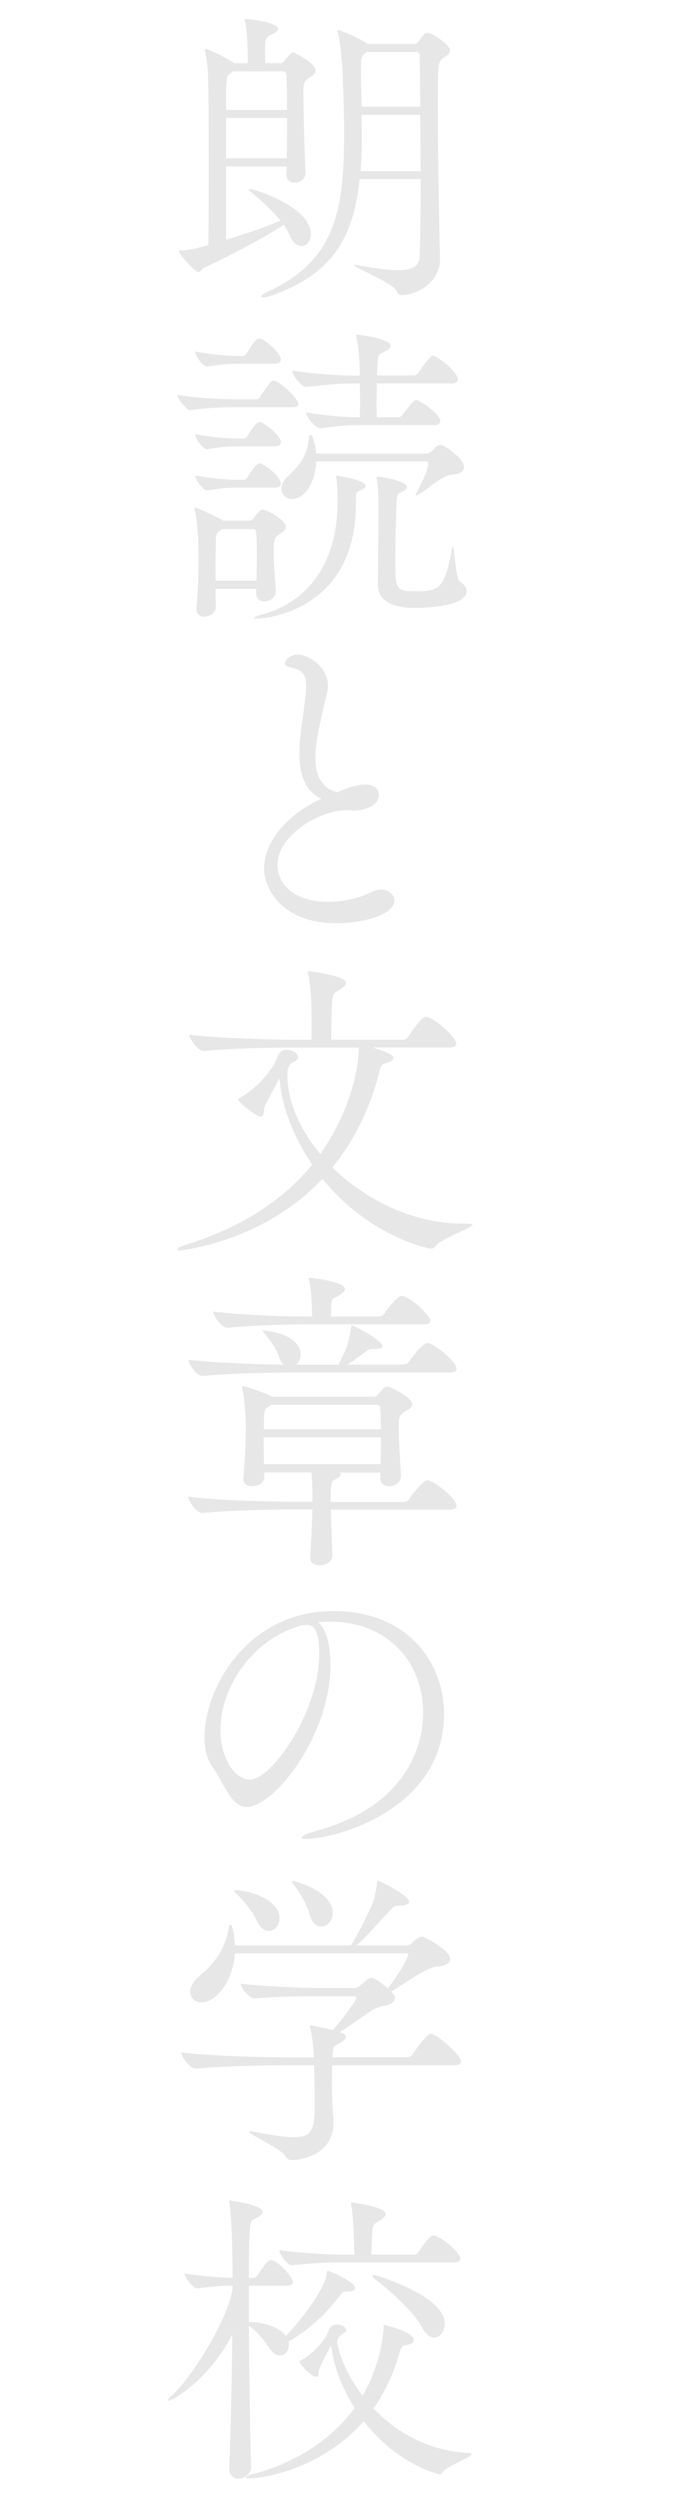 <?xml version="1.0" encoding="utf-8"?>
<!-- Generator: Adobe Illustrator 20.0.0, SVG Export Plug-In . SVG Version: 6.00 Build 0)  -->
<svg version="1.1" id="レイヤー_1" xmlns="http://www.w3.org/2000/svg" xmlns:xlink="http://www.w3.org/1999/xlink" x="0px"
	 y="0px" width="841.9px" height="3115px" viewBox="0 0 841.9 3115" style="enable-background:new 0 0 841.9 3115;"
	 xml:space="preserve">
<style type="text/css">
	.st0{fill:#E7E7E7;}
</style>
<g>
	<path class="st0" d="M393.6,88.1c0,4.3-4.7,6.6-8.2,9c-6.6,4.3-7,6.6-7,19.5c0,21.1,1.6,81.9,2.7,97.9v0.8c0,7.8-7,12.5-13.7,12.5
		c-5.5,0-10.1-3.1-10.1-10.5c0-2.7,0.4-6.2,0.4-9.8H282v91.3c21.8-6.6,47.2-15.2,67.9-23.8c-10.1-12.5-25-26.1-37.4-36.3
		c-1.2-1.2-2.3-1.9-2.3-2.7c0-0.4,0.4-0.4,1.2-0.4c7.4,0,76.4,23,76.4,55.8c0,9-5.5,15.2-11.7,15.2c-5.1,0-10.9-3.9-15.2-14
		c-1.6-3.9-3.9-8.2-7-12.5c-29.2,19.1-74.5,42.1-99.1,53.4c-3.5,1.6-4.3,5.5-7.4,5.5c-4.3,0-24.2-22.2-24.2-26.1
		c0-0.8,0.8-0.8,2-0.8c10.9,0,24.2-3.9,30-5.5l4.7-1.2c0.4-23,0.4-67.5,0.4-108.4c0-102.6-0.4-114.3-4.3-132.6
		c-0.4-1.2-0.4-2-0.4-2.7c0-0.4,0-0.8,0.4-0.8c4.3,0,28.1,12.1,35.5,17.5l0.4,0.4H309c0-27.7-1.2-43.3-3.5-52.6
		c-0.4-1.2-0.4-2-0.4-2.3c0-0.4,0-0.4,1.2-0.4c3.1,0,40.6,4.3,40.6,12.5c0,2.3-2.3,4.3-6.2,6.2c-9.8,4.3-10.1,4.7-10.1,21.8
		c0,5.5,0.4,10.5,0.4,14.8h18.7c2,0,3.5-1.6,5.1-3.5c7.8-9.4,9.4-10.1,10.9-10.1C365.9,65.1,393.6,78,393.6,88.1z M357.3,93.6
		c0-1.2-0.4-4.7-4.7-4.7h-62l-2,1.6c-5.8,4.3-5.5,3.9-6.2,14c-0.4,2.3-0.4,14.8-0.4,32.4h76C358.1,118.9,357.7,102.6,357.3,93.6z
		 M282,147v50.3h75.7c0-14.8,0.4-32.8,0.4-50.3H282z M561.3,62.8c0,4.3-4.3,6.6-7.8,9c-7.4,5.1-7.4,5.5-7.4,67.5
		c0,51.5,1.6,118.6,2,156c0,7,0.8,18.7,0.8,26.5c0,34.3-33.9,46-48,46c-3.9,0-4.7-1.9-6.6-5.9c-4.7-9.4-52.7-28.5-52.7-31.6
		c0,0,0.4-0.4,1.2-0.4c0.8,0,2.3,0.4,4.3,0.8c22.2,3.9,37.8,5.9,49.1,5.9c24.6,0,26.9-8.6,27.3-19.1c0.8-23.4,1.2-58.1,1.2-94.4
		h-76.1c-8.2,77.6-37.4,119.3-109.6,145.1c-4.7,1.6-8.2,2.3-10.5,2.3c-2,0-2.7-0.4-2.7-1.2c0-1.2,2.7-3.1,9-6.2
		c84.6-39.4,94.4-102.2,94.4-198.5c0-25.4-0.8-42.9-1.9-73.7c0-5.1-2.3-35.5-5.8-49.9c-0.4-1.6-0.8-2.3-0.8-2.7s0.4-0.8,0.4-0.8
		c3.1,0,28.5,10.5,36.7,16.8l0.4,0.4h58.9c2,0,3.9-1.2,5.1-3.1c6.6-10.9,10.1-10.9,10.9-10.9C537.5,40.6,561.3,55,561.3,62.8z
		 M524.2,143.1h-73.3c0,7.8,0.4,15.6,0.4,24.2c0,16.4-0.4,32-1.6,46h74.9C524.6,189.5,524.2,165.4,524.2,143.1z M523.5,69
		c0-1.2-0.8-4.3-5.1-4.3h-60.8l-3.1,2.3c-3.5,2.7-4.3,7-4.3,12.5c0,19.5,0.4,36.3,0.8,53.4h73.3C523.8,106.5,523.8,83.5,523.5,69z"
		/>
	<path class="st0" d="M372.1,503.5c0,2.3-1.6,3.9-7.4,3.9h-67.5c-15.6,0-35.5,0.4-59.7,3.5h-0.4c-4.7,0-16-14.4-16-18.7
		c29.2,4.3,60.8,5.5,76.8,5.5h21.8c1.2,0,3.5-1.2,4.7-3.1c3.9-6.6,10.1-15.2,13.7-19.1c0.8-0.8,1.9-1.2,2.7-1.2
		C348,474.2,372.1,496.1,372.1,503.5z M356.5,656.4c0,4.3-4.7,7-8.2,9.4c-5.1,3.1-7,5.5-7,21.1c0,13.3,1.2,25.4,2.7,49.1v0.8
		c0,7.8-7,12.5-14.4,12.5c-5.5,0-10.1-3.1-10.1-10.1v-5.5h-50.7c0,7.8,0.4,15.2,0.4,23c0,7-7.8,11.7-14.4,11.7c-5.1,0-9.8-2.7-9.8-9
		v-1.6c2.3-29.2,2.7-45.6,2.7-60.8c0-8.6,0-40.2-4.7-61.2c0-1.2-0.4-1.6-0.4-2.3c0-0.8,0.4-0.8,0.8-0.8c3.1,0,29.6,12.5,34.3,15.6
		l0.4,0.4h33.2c2,0,3.9-1.2,5.1-3.1c1.6-2.3,7-10.5,10.9-10.5C333.5,634.9,356.5,648.2,356.5,656.4z M350.3,448.1
		c0,2.7-1.6,5.1-7,5.1h-46c-11.7,0-20.3,0.8-38.6,3.5h-0.4c-5.5,0-14.8-12.9-14.8-18.7c22.6,4.3,42.5,5.5,54.6,5.5h5.1
		c0.8,0,3.1-1.2,4.3-3.1c2.7-4.7,11.3-18.7,15.6-18.7c0.8,0,1.6,0,2,0.4C337,427.4,350.3,441.9,350.3,448.1z M350.3,551.1
		c0,2.3-1.6,5.1-7,5.1h-46c-11.7,0-20.7,0.4-38.6,3.5h-0.4c-4.7,0-14.8-12.1-14.8-18.7c22.6,4.3,42.5,5.5,54.6,5.5h6.2
		c0.8,0,3.1-1.2,4.3-3.1c0.4-0.8,9.4-17.6,15.2-17.6c0.8,0,1.6,0,1.9,0.4C334.3,530,350.3,543.7,350.3,551.1z M350.3,602.5
		c0,2.7-1.6,5.1-7,5.1h-46c-11.7,0-20.7,0.4-38.6,3.5h-0.4c-4.7,0-14.8-12.9-14.8-18.7c22.6,4.3,42.5,5.5,54.6,5.5h6.2
		c0.8,0,3.1-1.2,4.3-3.1c1.6-3.1,10.5-17.5,15.2-17.5c0.8,0,1.6,0,1.9,0.4C335.9,582.3,350.3,595.1,350.3,602.5z M320.3,690.3
		c0-9,0-16.8-0.8-26.9c0-1.2-0.8-4.3-3.1-4.3H277l-2.7,2c-3.9,2.7-5.1,5.1-5.1,12.9c-0.4,16.4-0.4,33.1-0.4,49.5h51.1
		C320.3,709.4,320.3,699.3,320.3,690.3z M456,605.3c0,2.3-3.5,4.7-8.2,6.6c-3.9,1.6-3.9,3.5-3.9,13.6v2.3
		c0,134.9-115.4,143.1-124,143.1c-2,0-2.7-0.4-2.7-0.8c0-1.2,3.5-2.7,8.2-3.9c67.1-17.9,95.5-75.3,95.5-139.2c0-10.1,0-23-1.6-32.8
		c0-0.8-0.4-0.8-0.4-1.2h2C432.2,594.4,456,599.4,456,605.3z M578.8,581.9c0,4.7-4.3,8.6-14,9.4c-14.8,1.2-29.2,17.5-42.9,25
		c-1.2,0.8-2.3,1.2-2.7,1.2c-0.4,0-0.8,0-0.8-0.4c0-0.8,0.4-1.6,1.2-3.1c5.5-10.5,14.4-28.5,14.4-34.7c0-3.1-0.4-4.3-2-4.3H394.4
		c-1.2,27.7-15.2,46.8-30,46.8c-7.8,0-13.3-5.5-13.3-12.9c0-4.7,2-9.8,7.4-14.8c19.1-17.9,24.2-28.1,26.9-48.4
		c0.4-2.7,1.2-4.3,2.3-4.3c1.6,0,5.9,11.3,6.6,23.8h138.1c1.6,0,4.7-1.6,6.2-3.1c4.7-5.5,8.2-7.8,10.9-7.8
		C553.5,554.2,578.8,571,578.8,581.9z M571,472.7c0,2.7-1.9,5.1-7.8,5.1H470c0,7.8-0.4,15.6-0.4,22.6c0,7.4,0.4,14,0.4,19.5h26.9
		c2.3,0,4.3-1.6,5.5-3.5c10.5-13.6,14-17.9,16.8-17.9c5.5,0,30,18.3,30,26.1c0,2.3-1.6,5.1-7.4,5.1h-92.4c-18.7,0-19.1,0.4-49.5,3.9
		h-0.4c-6.2,0-17.9-14.8-17.9-19.5c33.2,4.7,48.8,5.8,67.1,5.8c0.4-6.6,0.4-13.3,0.4-19.1c0-11.3-0.4-19.9-0.4-21.8v-1.2h-5.5
		c-19.5,0-29.6,0.8-60.8,4.3h-0.4c-6.6,0-17.5-15.2-17.5-20.3c35.9,5.1,60.5,6.2,80.3,6.2h3.9c0-16-0.8-32.8-4.3-48
		c-0.4-1.2-0.4-2.3-0.4-2.7c0-0.4,0-0.4,0.4-0.4c1.2,0,42.9,4.7,42.9,14c0,2.3-2.3,4.7-6.2,6.6c-8.6,4.7-9.8,1.6-10.5,19.9
		c0,3.5-0.4,7-0.4,10.5h46c2.3,0,4.7-1.6,5.8-3.5c7.4-10.9,14.4-21.1,18.3-21.1C544.9,443.4,571,462.9,571,472.7z M582,736.3
		c0,20.7-56.9,21.1-64,21.1c-12.1,0-46.8-0.4-46.8-29.6v-1.6c0.4-9.8,0.8-81.1,0.8-88.5c0-29.2-1.2-35.5-1.9-39.8
		c-0.4-1.2-0.4-1.9-0.4-2.7c0-0.8,0.4-1.2,2-1.2c5.5,0,35.9,5.5,35.9,12.9c0,1.9-2.3,4.3-7,6.2c-5.1,2.3-5.5,3.9-5.9,12.9
		c-0.8,15.2-1.6,45.6-1.6,71.4c0,38.6,0,39.4,28.9,39.4c26.9,0,33.2-6.6,41.7-52.6c0.4-2,0.8-3.1,1.2-3.1c1.9,0,3.1,39.8,9,43.7
		C578.8,728.1,582,732.4,582,736.3z"/>
	<path class="st0" d="M420.2,1150.4c-68.8,0-90.8-43.2-90.8-68.4c0-33.2,29.6-68,71.6-86.8c-21.6-9.6-27.6-32-27.6-56.4
		c0-20,4-41.6,6-58c1.2-10,2.4-18.4,2.4-25.6c0-15.2-4.8-20.8-20.8-24c-3.6-0.8-5.6-2.4-5.6-4.4c0-4.4,6.4-11.2,16.4-11.2
		c10.8,0,37.2,13.6,37.2,38.8c0,9.2-3.6,17.6-4.8,24.4c-4,18.8-10.8,43.6-10.8,65.2c0,20.4,6.4,37.6,27.2,43.2
		c20-8.4,28.4-9.6,34.8-9.6c16,0,17.2,9.6,17.2,12.4c0,15.2-20,20-31.6,20c-1.6,0-3.6-0.4-5.2-0.4c-1.2,0-2.4,0-4,0
		c-33.2,0-85.6,30.8-85.6,68c0,24.8,20.8,46,62.8,46c17.6,0,37.2-3.6,54-12c4.4-2,8.8-3.2,12.4-3.2c9.6,0,16.4,6.4,16.4,13.6
		C491.8,1141.2,448.6,1150.4,420.2,1150.4z"/>
	<path class="st0" d="M589.4,1526.1c0,3.5-33.1,14.8-43.7,24.2c-3.1,2.7-3.5,5.5-8.2,5.5c-4.3,0-78-16-135.3-87
		c-74.1,79.2-177.1,89.3-178.2,89.3c-2.3,0-3.1-0.4-3.1-1.2c0-1.2,4.7-3.9,9.8-5.5c55-17.2,114.7-46.4,158.7-100.2
		c-23-33.9-37-70.2-40.2-101.8c0-0.4-0.4-3.1-0.8-5.9l-2.7,5.1c-4.3,9.4-14.4,26.1-15.6,30c-1.2,4.7,0,12.5-5.1,12.5
		c-5.9,0-27.7-17.5-27.7-21.1c0-0.8,0.8-1.6,2.7-2.7c19.9-10.5,40.2-34.3,46-49.9c2.3-6.6,6.2-9.4,11.7-9.4c7,0,14,4.3,14,9
		c0,2.3-1.9,4.7-6.6,7c-0.8,0.4-2,0.8-2.7,1.6c-3.5,4.3-3.9,8.6-3.9,12.1v2.3c0,32.4,15.6,67.5,41,97.9c35.1-49.5,48-103,48-132.6
		h-84.6c-21.8,0-73.7,0.8-108.4,4.3H254c-7,0-17.9-15.2-17.9-20.3c40.2,4.7,105.7,6.2,128.3,6.2h24.2v-28.1
		c0-19.1-1.2-40.9-4.3-54.2c-0.4-1.2-0.4-1.9-0.4-2.7c0-0.4,0-0.4,0.4-0.4c1.2,0,47.2,5.5,47.2,14.4c0,2.7-2.3,5.1-6.2,7.8
		c-9,5.9-10.1,2-11.3,20.3c-0.4,6.2-0.8,30.8-0.8,42.9h89.3c2.7,0,5.5-1.6,6.6-3.5c3.5-5.5,16.4-25,22.6-25c0.8,0,1.6,0,2.3,0.4
		c11.7,4.3,35.1,25.7,35.1,33.1c0,2.3-2,4.7-8.6,4.7H465c23.4,7.4,25.7,10.9,25.7,12.9c0,2.3-2.7,4.7-7.8,6.2
		c-6.6,2.3-7,0.8-9.8,11.3c-12.1,47.6-32.4,87-58.5,118.9c41,40.6,100.6,70.2,163,70.2h6.6C587.8,1525,589.4,1525.3,589.4,1526.1z"
		/>
	<path class="st0" d="M569.5,1705.5c0,2.3-2,4.7-8.6,4.7H362.4c-21.8,0-74.5,0.8-109.6,4.3h-0.4c-7.4,0-17.5-15.2-17.5-20.3
		c35.1,4.3,90.5,5.8,118.9,6.2c-2.3-1.9-4.3-5.5-5.8-10.1c-3.1-9.7-11.7-21.1-17.9-28.5c-1.6-2-2.3-3.1-2.3-3.5c0-0.4,0-0.4,0.8-0.4
		c7.8,0,46.4,5.9,46.4,30c0,5.5-2.3,9.8-5.9,12.5h53c9-17.2,11.7-23,15.6-44.5c0.4-3.1,0.4-4.3,1.6-4.3c1.6,0,37.8,18.3,37.8,25.7
		c0,2.3-2.7,3.5-8.6,3.5h-4.7c-3.9,0-6.2,2.3-9.8,5.1s-13.3,9.4-20.7,14.4h70.2c2.7,0,5.5-1.6,6.6-3.5c5.5-9,18.7-23.4,22.2-23.4
		C541.8,1673.5,569.5,1696.9,569.5,1705.5z M569.5,1876.3c0,2.3-2,4.7-8.6,4.7H412.7c0.4,17.9,1.2,39,1.9,58.1c0,5.9-7,11.3-16,11.3
		c-6.2,0-11.7-2.7-11.7-9.4v-0.8c1.2-18.3,2.3-40.9,2.7-59.3h-27.3c-21.8,0-74.5,0.8-109.6,4.3h-0.4c-7.4,0-17.5-15.2-17.5-20.3
		c40.2,5.1,106.9,6.2,129.5,6.2h25.4V1858c-0.4-8.2-0.4-16.4-1.2-23.4h-58.9v5.9c0,6.2-6.2,11.3-15.2,11.3c-5.9,0-10.9-2.7-10.9-9.4
		v-1.2c2.3-23.4,3.1-50.3,3.1-65.9c0-5.1-1.2-30.4-4.3-44.8c-0.4-1.2-0.4-2-0.4-2.7c0-0.4,0-0.8,0.8-0.8c1.2,0,29.6,8.6,35.9,12.9
		l0.4,0.4h126.8c2,0,3.5-0.4,5.1-2.3c2.7-2.7,5.8-6.6,8.2-8.6c1.2-0.8,2.3-1.6,4.3-1.6c2.7,0,30.8,12.9,30.8,22.2
		c0,3.9-5.1,6.6-9.4,9c-5.8,3.5-7.4,6.2-7.4,16v3.9c0,17.2,2,44.8,2.7,59.7v0.8c0,6.6-6.2,12.5-15.2,12.5c-5.5,0-10.5-3.1-10.5-10.1
		v-7h-50.7c0.8,0.8,1.2,1.6,1.2,2.3c0,1.9-2.7,4.3-4.7,5.1c-6.6,3.1-7.8,3.5-7.8,29.2h91.3c2.7,0,5.5-1.6,6.6-3.5
		c5.5-9,18.7-23.4,22.2-23.4C541.8,1844.4,569.5,1867.8,569.5,1876.3z M536.7,1645.5c0,2.3-1.6,4.7-8.2,4.7H381.9
		c-21.8,0-62.8,0.8-97.9,4.3h-0.4c-7.4,0-17.6-15.2-17.6-20.3c40.2,5.1,95.2,6.2,117.8,6.2h5.5c-0.4-17.2-0.8-33.1-3.9-45.2
		c-0.4-1.6-0.8-2.3-0.8-2.7s0.4-0.4,0.8-0.4c1.2,0,44.8,4.3,44.8,14c0,2.3-2.3,5.1-6.2,7.4c-9,5.9-10.5,1.9-10.9,15.6
		c0,3.1-0.4,7-0.4,11.3h60.4c2.3,0,5.1-1.6,6.2-3.5c5.1-8.2,17.5-22.2,21.4-22.2C511.4,1614.7,536.7,1639.2,536.7,1645.5z
		 M474.3,1754.7c0-1.2-0.8-4.3-4.3-4.3H338.2l-2.7,2c-5.1,3.1-5.5,3.1-6.2,15.2c0,3.5-0.4,7.8-0.4,13.3h146.2
		C475.1,1771.4,474.7,1762.5,474.3,1754.7z M328.8,1790.9c0,10.5,0.4,22.6,0.4,33.5h145.5c0.4-11.3,0.4-22.6,0.4-33.5H328.8z"/>
	<path class="st0" d="M381.8,2291.4c-3.6,0-5.6-0.8-5.6-1.6c0-2,6.4-5.2,18-8.4c105.2-28.4,133.6-98,133.6-147.6
		c0-59.2-40.8-113.2-116.8-113.2c-4.8,0-9.6,0.4-14.4,0.8c10,7.2,15.6,27.6,15.6,53.2c0,87.6-70,176.8-104.4,176.8
		c-19.6,0-26.8-26.8-43.2-50.4c-6.4-8.8-9.6-21.6-9.6-36.4c0-60.8,53.2-157.2,161.2-157.2c90.8,0,137.6,62.8,137.6,128
		C553.8,2257,414.6,2291.4,381.8,2291.4z M382.6,2024.6c-1.2,0-2.4,0-4,0.4c-1.2,0.4-2.4,0.4-3.2,0.4
		C313.8,2043,275,2103,275,2155.4c0,35.2,17.6,62,36.8,62c26.8,0,86.4-83.6,86.4-157.2C398.2,2031.4,391.4,2024.6,382.6,2024.6z"/>
	<path class="st0" d="M574.9,2568.6c0,2.3-2,4.7-8.6,4.7H414.3c0,7.4-0.4,14.8-0.4,21.8c0,7.4,0.4,14.4,0.4,21.1
		c0,7.8,1.6,19.9,1.6,28.5c0,40.6-40.2,46.8-52.3,46.8c-3.5,0-5.5-1.6-7.8-5.1c-6.2-9.8-45.2-26.9-45.2-30c0-0.4,0.8-0.8,1.6-0.8
		c1.2,0,2.7,0.4,5.1,0.8c21.5,3.9,37.4,6.6,49.5,6.6c25.4,0,25.7-13.3,25.7-47.2c0-14-0.4-28.9-0.8-40.2v-2.3h-33.5
		c-21.8,0-78.4,0.8-113.5,4.3h-0.4c-7.4,0-18.3-15.2-18.3-20.3c40.2,5.1,111.5,6.2,134.2,6.2h31.2c-0.4-11.3-1.6-24.2-4.3-35.9
		c-0.4-1.6-0.4-2.3-0.4-3.1c0-0.8,0-0.8,0.8-0.8c2.7,0,23,4.7,27.7,5.8c9.8-11.3,29.2-35.9,29.2-40.2c0-1.2-0.8-2-3.5-2h-37.4
		c-27.7,0-52.3,0-85.8,2.7h-0.4c-6.2,0-17.2-12.9-17.2-18.3c43.7,4.7,89.7,5.5,103.7,5.5h37.4c3.9,0,5.9-1.2,8.2-3.5
		c11.3-9.4,12.5-9.4,13.3-9.4c5.5,0,20.3,12.5,21.1,13.3c11.7-15.6,25.3-37,25.3-41.7c0-1.2-0.8-2-2.3-2H293
		c-2.3,35.9-24.6,61.2-41.7,61.2c-8.2,0-14-5.8-14-13.3c0-5.8,3.5-12.9,10.9-19.1c21.8-18.7,32.4-34.7,37-60.1
		c0.4-3.1,1.6-4.7,2.3-4.7c1.6,0,4.7,8.6,5.5,26.1h144.7c7.4-11.3,23.4-42.5,27.7-54.6c2.3-6.2,4.3-17.9,4.7-22.2
		c0.4-2.7,0.4-3.5,1.6-3.5c2.3,0,38.6,18.3,38.6,25.7c0,3.1-4.7,4.7-12.1,5.1c-5.8,0-7,1.2-10.5,4.7c-7.8,7.4-30,33.5-42.9,44.8
		h62.8c2,0,5.1-1.6,6.6-3.1c0.4-0.4,6.6-7.8,12.5-7.8c2.3,0,34.7,16.4,34.7,27.7c0,4.7-4.3,8.6-15.6,9.4
		c-13.3,0.8-39.8,20.7-57.7,31.2l1.6,2c2,2.3,2.7,4.3,2.7,6.2c0,4.3-4.7,7.8-9.8,9c-6.6,1.2-13.3,2.3-21.1,7.8
		c-12.1,8.2-25.4,17.9-37.8,25.7c0.4,0,0.8,0.4,1.2,0.4c4.7,1.6,6.2,3.5,6.2,5.5c0,3.1-3.9,5.8-8.2,8.2c-7.4,3.9-7.4,3.9-8.2,17.2
		h93.2c2.7,0,5.5-1.6,6.6-3.5c5.5-8.6,18.3-25.7,22.6-25.7C545.3,2534.3,574.9,2560.8,574.9,2568.6z M348.7,2390.4
		c0,9-6.2,15.6-13.3,15.6c-5.1,0-10.9-3.5-15.2-12.9c-4.3-9.8-16-25-25-33.1c-1.9-2-3.1-3.1-3.1-3.9s0.8-0.8,2.7-0.8
		C309.7,2355.3,348.7,2366.2,348.7,2390.4z M415,2383.4c0,10.1-7,17.2-14.4,17.2c-5.5,0-11.7-4.3-14.4-15.2
		c-2.7-10.5-12.1-27.3-19.5-36.7c-1.6-2-2.3-3.5-2.3-4.3c0-0.4,0.4-0.8,1.2-0.8C367.5,2343.6,415,2356.5,415,2383.4z"/>
	<path class="st0" d="M443.1,2851c0,2.3-2.7,4.3-9.4,4.3h-1.2c-4.7,0-4.7,0-8.6,5.1c-17.9,23.4-37.4,41.7-64,57.3
		c0.4,1.6,0.4,2.7,0.4,4.3c0,7-4.7,12.9-10.9,12.9c-4.3,0-9.4-2.7-13.6-9.4c-6.6-9.8-15.6-21.1-25.3-27.7
		c0.4,59.3,1.2,127.1,2.7,175.5v0.4c0,9-8.6,14.8-16,14.8c-5.9,0-11.3-3.9-11.3-12.9v-0.8c1.9-42.5,3.1-107.6,3.9-166.1
		c-28.9,56.2-74.5,82.7-80,82.7c-0.4,0-0.8,0-0.8-0.4c0-1.2,1.9-3.1,5.8-6.6c22.2-19.5,69.4-92.8,75.3-132.6v-3.9
		c-12.9,0-22.2,0.8-44.1,3.5h-0.4c-4.7,0-15.6-14.4-15.6-18.7c26.1,3.9,44.8,5.1,60.1,5.5c0-33.2-1.2-77.6-3.9-92.8
		c-0.4-1.2-0.4-2.3-0.4-2.7c0-0.8,0.4-0.8,0.8-0.8c1.6,0,41,5.5,41,14c0,2.3-2,4.7-6.6,7c-6.2,3.5-8.6,2.7-9.4,15.2
		c-0.8,12.9-1.2,33.9-1.2,60.1h5.8c1.2,0,3.9-1.2,5.1-3.1c5.1-8.2,12.5-19.1,16.4-19.1c9,0,27.7,22.2,27.7,27.3
		c0,2.3-1.6,4.7-7.4,4.7h-47.6v45.2c13.3,0,35.1,3.9,45.2,16.4l0.8,1.2c11.3-10.9,49.5-57.3,51.1-78c0.4-2,0-3.5,1.6-3.5
		C409.6,2829.2,443.1,2843.2,443.1,2851z M588.2,3057.7c0,3.9-26.5,13.3-34.3,20.7c-2.3,2-2.3,4.3-5.5,4.3
		c-4.7,0-54.2-13.7-94.8-65.9c-53.4,61.2-128.3,71.4-142.7,71.4c-3.1,0-4.3-0.4-4.3-1.2c0-1.2,3.9-3.1,8.2-4.3
		c41-9.8,93.2-35.5,127.5-82.3c-15.6-24.6-25.4-50.7-28.5-73.3c-0.4-2-0.4-3.5-1.2-3.5c-0.8,0-13.7,25-14.4,28.5
		c-1.2,3.5,0,9.4-3.9,9.4c-6.2,0-21.1-16.8-21.1-19.1c0-0.4,0.8-0.8,2.3-1.6c12.5-6.6,28.9-21.8,34.7-37.4c1.6-4.7,5.8-7,10.1-7
		c7,0,11.3,3.5,11.3,6.6c0,2-1.6,3.9-5.1,5.5c-3.1,1.6-5.8,5.5-5.8,9.4c0,6.6,7.8,36.7,31.6,67.1c20.3-34.3,26.1-72.9,26.1-86.2
		c0-1.6,0-1.9,0.4-1.9c2.3,0,37.4,9,37.4,18.7c0,2.7-2.7,5.1-8.6,6.2c-5.8,1.2-6.6,0-10.9,14.8c-7.4,25-17.9,46-30.8,64.4
		c28.5,30,68.6,52.6,117.4,55.4C587,3056.1,588.2,3056.9,588.2,3057.7z M574.2,2814.3c0,2.3-2,4.7-8.2,4.7H429.9
		c-19.5,0-34.3,0.4-65.5,3.5H364c-6.2,0-15.6-14.4-15.6-18.7c35.9,4.3,62.8,5.5,82.7,5.5H442c0-4.3-0.4-9-0.4-13.6
		c-0.4-10.5-0.8-32.4-3.5-48.4c-0.4-1.2-0.4-2-0.4-2.7c0-0.4,0-0.4,0.4-0.4c0,0,42.9,5.1,42.9,14.4c0,2.7-3.1,5.9-7.8,8.6
		c-8.6,5.1-8.2,4.3-9,18.7l-1.2,23.4h53.8c1.2,0,3.9-1.2,5.1-3.1c13.3-20.3,17.2-20.7,18.7-20.7c0.8,0,1.6,0,2.3,0.4
		C555.8,2790.6,574.2,2808.1,574.2,2814.3z M554.7,2895.1c0,9.8-5.8,17.5-13.3,17.5c-4.7,0-10.1-3.5-14.4-11.7
		c-10.1-19.5-37.4-44.1-60.5-62c-1.2-1.2-2-1.9-2-2.7s0.8-1.6,2.3-1.6C468.5,2834.6,554.7,2860.4,554.7,2895.1z"/>
</g>
</svg>
